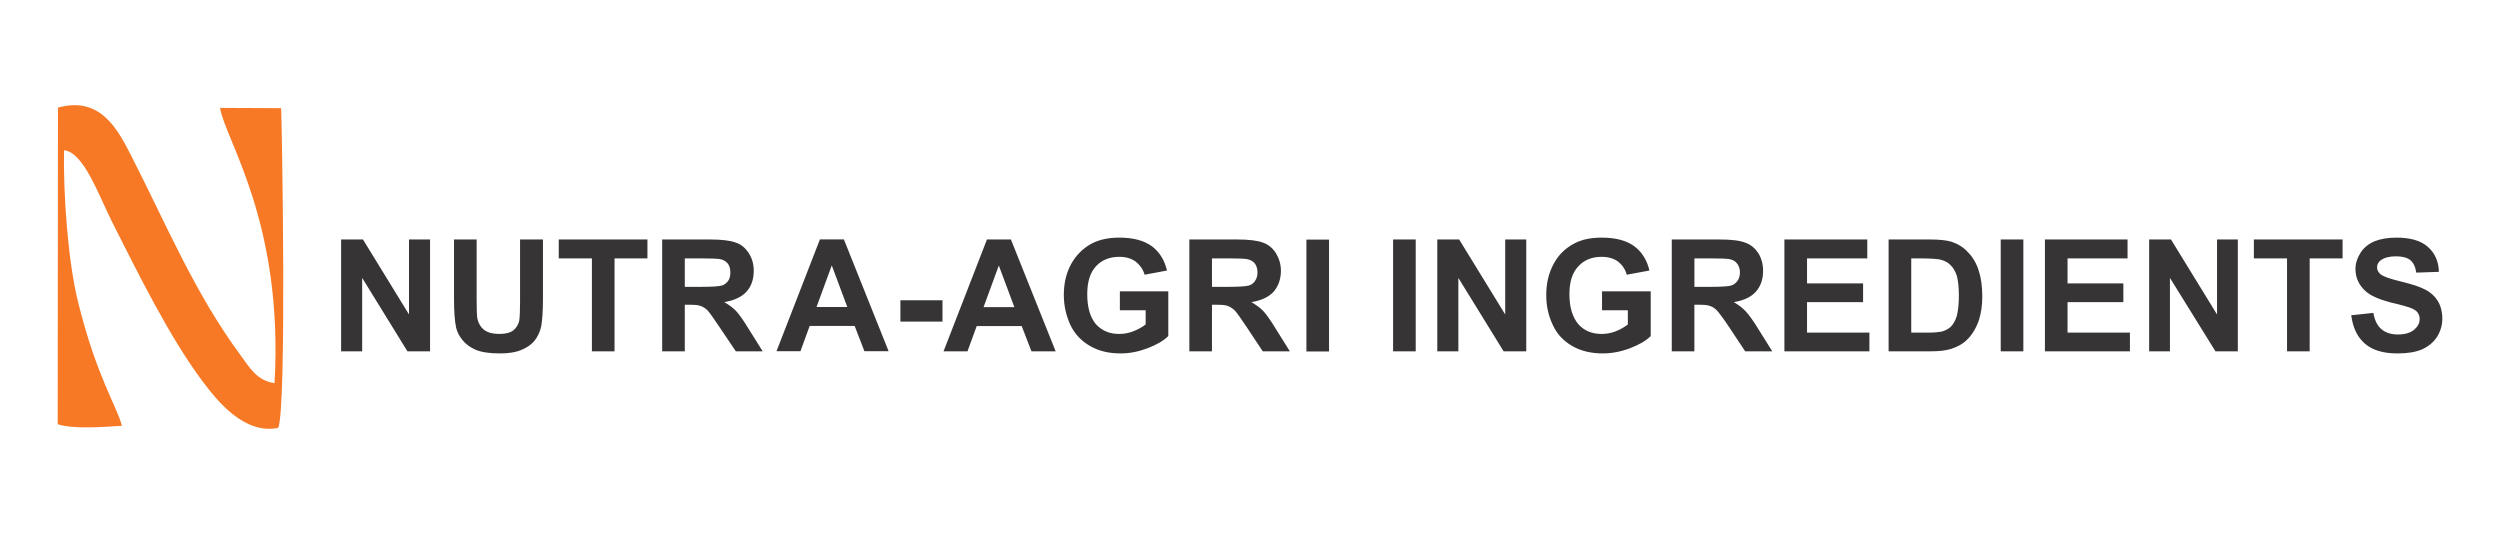 <?xml version="1.0" encoding="utf-8"?>
<!-- Generator: Adobe Illustrator 16.0.0, SVG Export Plug-In . SVG Version: 6.00 Build 0)  -->
<!DOCTYPE svg PUBLIC "-//W3C//DTD SVG 1.1//EN" "http://www.w3.org/Graphics/SVG/1.1/DTD/svg11.dtd">
<svg version="1.1" id="Layer_1" xmlns="http://www.w3.org/2000/svg" xmlns:xlink="http://www.w3.org/1999/xlink" x="0px" y="0px"
	 width="684px" height="146.088px" viewBox="0 0 684 146.088" enable-background="new 0 0 684 146.088" xml:space="preserve">
<g id="Layer_x0020_1">
	<g id="_862996464">
		<path fill="#F77925" d="M15.785,116.063c4.248,1.439,12.816,0.721,17.568,0.433c-1.296-5.185-6.84-13.248-11.88-33.408
			c-2.88-11.304-4.177-29.88-3.96-41.976c5.399,0.504,9.504,12.384,13.176,19.656c7.128,14.112,15.912,31.896,24.84,43.704
			c3.96,5.256,11.304,14.473,20.592,12.602c2.376-5.258,1.008-84.313,0.792-87.48L60.209,29.52
			c1.368,8.712,17.425,31.32,14.904,75.312c-4.824-0.72-6.696-4.104-9.288-7.632c-12.6-17.064-20.231-35.64-29.952-54.648
			c-3.527-6.84-8.279-16.416-20.016-13.104L15.785,116.063z"/>
		<path fill="#373435" d="M93.329,96.12v-30.6h5.977l12.6,20.52V65.52h5.76v30.6h-6.191L99.089,76.032V96.12H93.329z M124.218,65.52
			h6.191v16.631c0,2.593,0.072,4.32,0.216,5.113c0.288,1.223,0.864,2.23,1.872,3.022c1.008,0.72,2.305,1.08,4.032,1.08
			c1.729,0,3.024-0.288,3.96-1.009c0.864-0.721,1.368-1.655,1.584-2.664c0.145-1.079,0.216-2.809,0.216-5.185V65.52h6.265v16.127
			c0,3.672-0.217,6.265-0.504,7.775c-0.36,1.514-1.009,2.809-1.872,3.889c-0.864,1.008-2.089,1.873-3.601,2.447
			c-1.512,0.648-3.456,0.938-5.832,0.938c-2.952,0-5.111-0.36-6.624-1.008c-1.512-0.648-2.735-1.584-3.6-2.664
			s-1.44-2.16-1.729-3.385c-0.359-1.729-0.575-4.32-0.575-7.775V65.52z M161.946,96.12V70.704h-9.072V65.52h24.265v5.184h-9V96.12
			H161.946z M181.169,96.12v-30.6h13.032c3.24,0,5.616,0.288,7.128,0.864c1.513,0.504,2.664,1.512,3.528,2.88
			c0.936,1.44,1.368,3.024,1.368,4.824c0,2.304-0.648,4.248-2.017,5.761c-1.367,1.439-3.384,2.375-6.048,2.809
			c1.368,0.792,2.448,1.584,3.313,2.52c0.863,0.938,2.016,2.594,3.456,4.969l3.743,5.977h-7.344l-4.464-6.624
			c-1.584-2.376-2.664-3.888-3.24-4.536c-0.576-0.576-1.224-1.008-1.872-1.225c-0.647-0.287-1.728-0.359-3.096-0.359h-1.296V96.12
			H181.169z M187.362,78.479h4.608c2.951,0,4.752-0.145,5.544-0.359c0.72-0.217,1.296-0.721,1.728-1.296
			c0.433-0.648,0.576-1.368,0.576-2.304c0-1.01-0.216-1.874-0.792-2.521s-1.296-1.008-2.304-1.152
			c-0.504-0.072-2.017-0.144-4.536-0.144h-4.824V78.479z M246.349,87.983v-5.832h11.52v5.832H246.349z M288.828,96.12h-6.624
			l-2.664-6.912h-12.312l-2.521,6.912h-6.552l11.88-30.6h6.552L288.828,96.12z M277.525,84.024l-4.248-11.376l-4.176,11.376H277.525
			z M306.397,84.888v-5.184h13.248v12.24c-1.296,1.296-3.168,2.375-5.616,3.312s-4.896,1.44-7.416,1.44
			c-3.24,0-5.977-0.648-8.353-2.016c-2.376-1.369-4.176-3.24-5.399-5.762c-1.152-2.521-1.8-5.256-1.8-8.208
			c0-3.168,0.647-5.978,2.016-8.496c1.368-2.448,3.313-4.392,5.832-5.688c2.016-1.008,4.464-1.512,7.344-1.512
			c3.816,0,6.769,0.792,8.929,2.376c2.088,1.584,3.455,3.816,4.104,6.625l-6.12,1.15c-0.432-1.512-1.296-2.664-2.448-3.6
			c-1.224-0.864-2.664-1.296-4.464-1.296c-2.664,0-4.823,0.864-6.407,2.592c-1.585,1.728-2.377,4.248-2.377,7.632
			c0,3.602,0.792,6.336,2.377,8.208c1.655,1.8,3.743,2.664,6.336,2.664c1.296,0,2.592-0.218,3.888-0.722s2.448-1.15,3.384-1.871
			v-3.889h-7.056V84.888z M325.405,96.12v-30.6h13.031c3.24,0,5.616,0.288,7.129,0.864c1.438,0.504,2.663,1.512,3.527,2.88
			c0.863,1.44,1.368,3.024,1.368,4.824c0,2.304-0.721,4.248-2.017,5.761c-1.368,1.439-3.385,2.375-6.049,2.809
			c1.297,0.792,2.448,1.584,3.313,2.52c0.864,0.938,2.017,2.594,3.456,4.969l3.745,5.977h-7.417l-4.393-6.624
			c-1.584-2.376-2.664-3.888-3.239-4.536c-0.647-0.576-1.225-1.008-1.872-1.225c-0.647-0.287-1.729-0.359-3.168-0.359h-1.225V96.12
			H325.405z M331.596,78.479h4.536c3.023,0,4.823-0.145,5.544-0.359c0.792-0.217,1.368-0.721,1.729-1.296
			c0.432-0.648,0.647-1.368,0.647-2.304c0-1.01-0.288-1.874-0.792-2.521c-0.576-0.648-1.368-1.008-2.376-1.152
			c-0.504-0.072-1.943-0.144-4.465-0.144h-4.823V78.479L331.596,78.479z M381.149,96.12v-30.6h6.191v30.6H381.149z M393.244,96.12
			v-30.6h5.977l12.602,20.52V65.52h5.76v30.6h-6.191l-12.385-20.088V96.12H393.244z M438.317,84.888v-5.184h13.32v12.24
			c-1.297,1.296-3.168,2.375-5.617,3.312c-2.447,0.937-4.967,1.44-7.486,1.44c-3.168,0-5.977-0.648-8.354-2.016
			c-2.375-1.369-4.176-3.24-5.328-5.762c-1.223-2.521-1.799-5.256-1.799-8.208c0-3.168,0.646-5.978,2.016-8.496
			c1.297-2.448,3.24-4.392,5.832-5.688c1.943-1.008,4.393-1.512,7.344-1.512c3.816,0,6.77,0.792,8.93,2.376
			c2.088,1.584,3.455,3.816,4.104,6.625l-6.191,1.15c-0.432-1.512-1.225-2.664-2.377-3.6c-1.223-0.864-2.734-1.296-4.463-1.296
			c-2.736,0-4.824,0.864-6.408,2.592c-1.656,1.728-2.447,4.248-2.447,7.632c0,3.602,0.863,6.336,2.447,8.208
			c1.584,1.8,3.744,2.664,6.336,2.664c1.297,0,2.592-0.218,3.889-0.722s2.377-1.15,3.313-1.871v-3.889h-7.059V84.888z
			 M457.397,96.12v-30.6h12.959c3.313,0,5.689,0.288,7.129,0.864c1.512,0.504,2.664,1.512,3.6,2.88
			c0.865,1.44,1.297,3.024,1.297,4.824c0,2.304-0.646,4.248-2.016,5.761c-1.297,1.439-3.313,2.375-5.977,2.809
			c1.295,0.792,2.375,1.584,3.24,2.52c0.863,0.938,2.088,2.594,3.527,4.969l3.742,5.977h-7.414l-4.393-6.624
			c-1.584-2.376-2.736-3.888-3.313-4.536c-0.576-0.576-1.152-1.008-1.873-1.225c-0.646-0.287-1.656-0.359-3.096-0.359h-1.225V96.12
			H457.397z M463.588,78.479h4.535c2.953,0,4.824-0.145,5.545-0.359c0.721-0.217,1.297-0.721,1.729-1.296
			c0.432-0.648,0.648-1.368,0.648-2.304c0-1.01-0.289-1.874-0.865-2.521c-0.504-0.648-1.295-1.008-2.303-1.152
			c-0.506-0.072-2.018-0.144-4.465-0.144h-4.824V78.479L463.588,78.479z M488.213,96.12v-30.6h22.68v5.184h-16.488v6.84h15.336
			v5.112h-15.336v8.352h17.064v5.112H488.213z M516.725,65.52h11.305c2.52,0,4.463,0.216,5.76,0.576
			c1.801,0.576,3.385,1.512,4.607,2.88c1.297,1.296,2.305,2.952,2.951,4.968c0.648,1.942,1.008,4.32,1.008,7.199
			c0,2.521-0.359,4.681-0.936,6.479c-0.791,2.231-1.871,4.032-3.313,5.399c-1.08,1.08-2.52,1.871-4.32,2.447
			c-1.367,0.432-3.168,0.648-5.473,0.648h-11.59V65.52z M522.916,70.704v20.304h4.607c1.729,0,2.953-0.144,3.744-0.288
			c1.01-0.287,1.801-0.72,2.449-1.296c0.646-0.647,1.223-1.584,1.654-2.952c0.359-1.367,0.576-3.24,0.576-5.615
			c0-2.377-0.217-4.176-0.576-5.473c-0.432-1.224-1.008-2.232-1.799-2.952c-0.721-0.72-1.656-1.152-2.809-1.44
			c-0.863-0.144-2.592-0.288-5.041-0.288H522.916z M547.397,96.12v-30.6h6.191v30.6H547.397z M559.492,96.12v-30.6H582.1v5.184
			h-16.416v6.84h15.266v5.112h-15.266v8.352h17.064v5.112H559.492z M588.004,96.12v-30.6h5.977l12.6,20.52V65.52h5.688v30.6h-6.119
			l-12.455-20.088V96.12H588.004z M625.733,96.12V70.704h-9.072V65.52h24.266v5.184h-9V96.12H625.733z M643.301,86.256l6.047-0.647
			c0.359,2.017,1.08,3.527,2.232,4.465c1.08,0.936,2.592,1.438,4.465,1.438c1.943,0,3.455-0.432,4.463-1.296
			c1.008-0.863,1.512-1.8,1.512-2.951c0-0.721-0.215-1.297-0.646-1.873c-0.432-0.504-1.152-0.936-2.232-1.295
			c-0.721-0.217-2.305-0.721-4.895-1.297c-3.313-0.863-5.615-1.872-6.984-3.096c-1.871-1.656-2.809-3.744-2.809-6.12
			c0-1.584,0.504-3.024,1.369-4.392c0.863-1.368,2.158-2.448,3.814-3.168c1.656-0.648,3.602-1.008,5.977-1.008
			c3.816,0,6.695,0.792,8.641,2.52c1.943,1.728,2.951,3.96,3.023,6.84l-6.191,0.216c-0.217-1.584-0.793-2.736-1.656-3.456
			c-0.863-0.648-2.16-1.008-3.889-1.008c-1.799,0-3.168,0.36-4.176,1.08c-0.646,0.504-1.008,1.152-1.008,1.944
			c0,0.72,0.359,1.369,0.936,1.873c0.793,0.647,2.664,1.295,5.688,2.017c2.953,0.72,5.186,1.438,6.625,2.231
			c1.439,0.721,2.592,1.801,3.385,3.097c0.791,1.296,1.225,2.95,1.225,4.896c0,1.729-0.506,3.383-1.441,4.896
			c-1.008,1.512-2.375,2.664-4.176,3.456c-1.729,0.72-3.959,1.08-6.623,1.08c-3.889,0-6.84-0.864-8.928-2.664
			C644.957,92.231,643.733,89.64,643.301,86.256z M288.828,96.12h-6.624l-2.664-6.912h-12.312l-2.521,6.912h-6.552l11.88-30.6h6.552
			L288.828,96.12z M277.525,84.024l-4.248-11.376l-4.176,11.376H277.525z M243.126,96.091h-6.624l-2.664-6.912h-12.312l-2.521,6.912
			h-6.552l11.88-30.6h6.552L243.126,96.091z M231.823,83.995l-4.248-11.377l-4.176,11.377H231.823z M357.434,96.155v-30.6h6.191
			v30.6H357.434z"/>
	</g>
</g>
</svg>
